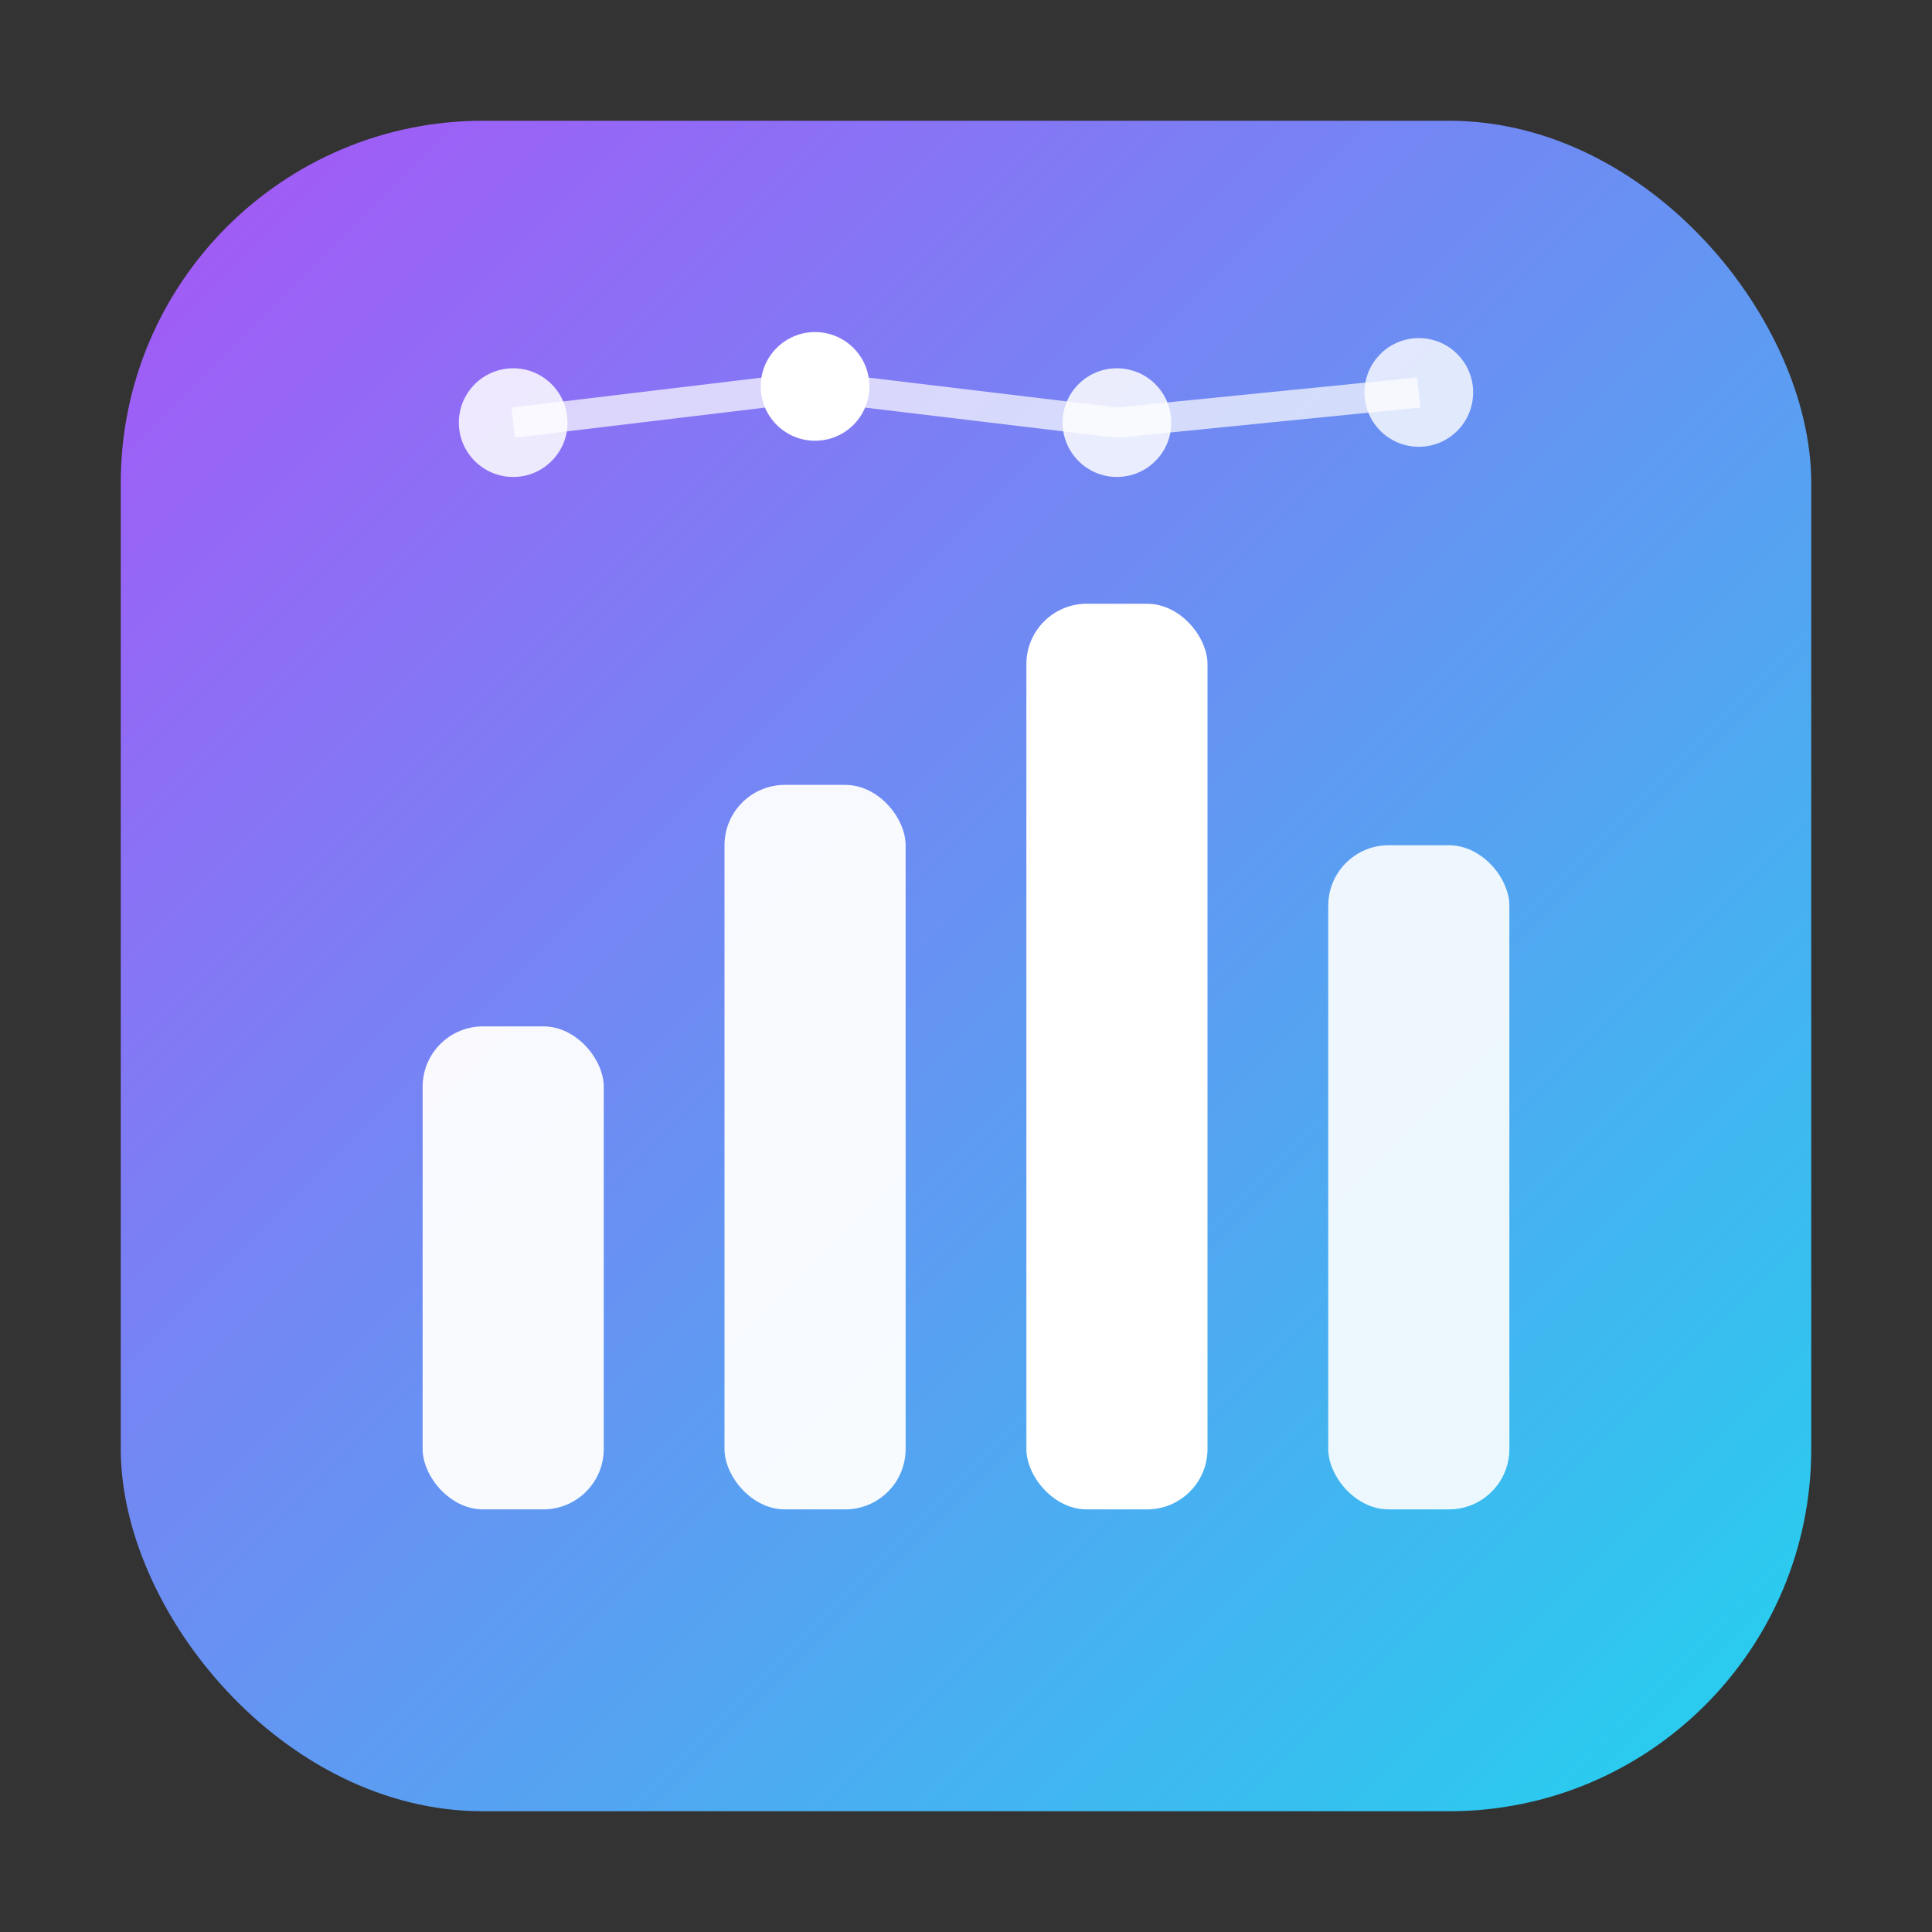 <svg xmlns="http://www.w3.org/2000/svg" width="512" height="512" viewBox="0 0 64 64">
  <rect x="0" y="0" width="64" height="64" fill="#333333" stroke="none"/>
  <defs>
    <linearGradient id="g" x1="0" y1="0" x2="1" y2="1">
      <stop offset="0%" stop-color="#A855F7"/>
      <stop offset="100%" stop-color="#22D3EE"/>
    </linearGradient>
  </defs>
  <rect x="4" y="4" width="56" height="56" rx="12" fill="url(#g)"/>
  <rect x="14" y="34" width="6" height="16" rx="2" fill="#fff" opacity="0.95"/>
  <rect x="24" y="26" width="6" height="24" rx="2" fill="#fff" opacity="0.95"/>
  <rect x="34" y="20" width="6" height="30" rx="2" fill="#fff"/>
  <rect x="44" y="28" width="6" height="22" rx="2" fill="#fff" opacity="0.9"/>
  <circle cx="17" cy="14" r="1.8" fill="#fff" opacity="0.85"/>
  <circle cx="27" cy="12.8" r="1.8" fill="#fff"/>
  <circle cx="37" cy="14" r="1.8" fill="#fff" opacity="0.85"/>
  <circle cx="47" cy="13" r="1.8" fill="#fff" opacity="0.8"/>
  <path d="M17 14 L27 12.8 L37 14 L47 13" stroke="#fff" stroke-width="1" opacity="0.7" fill="none"/>
</svg>
